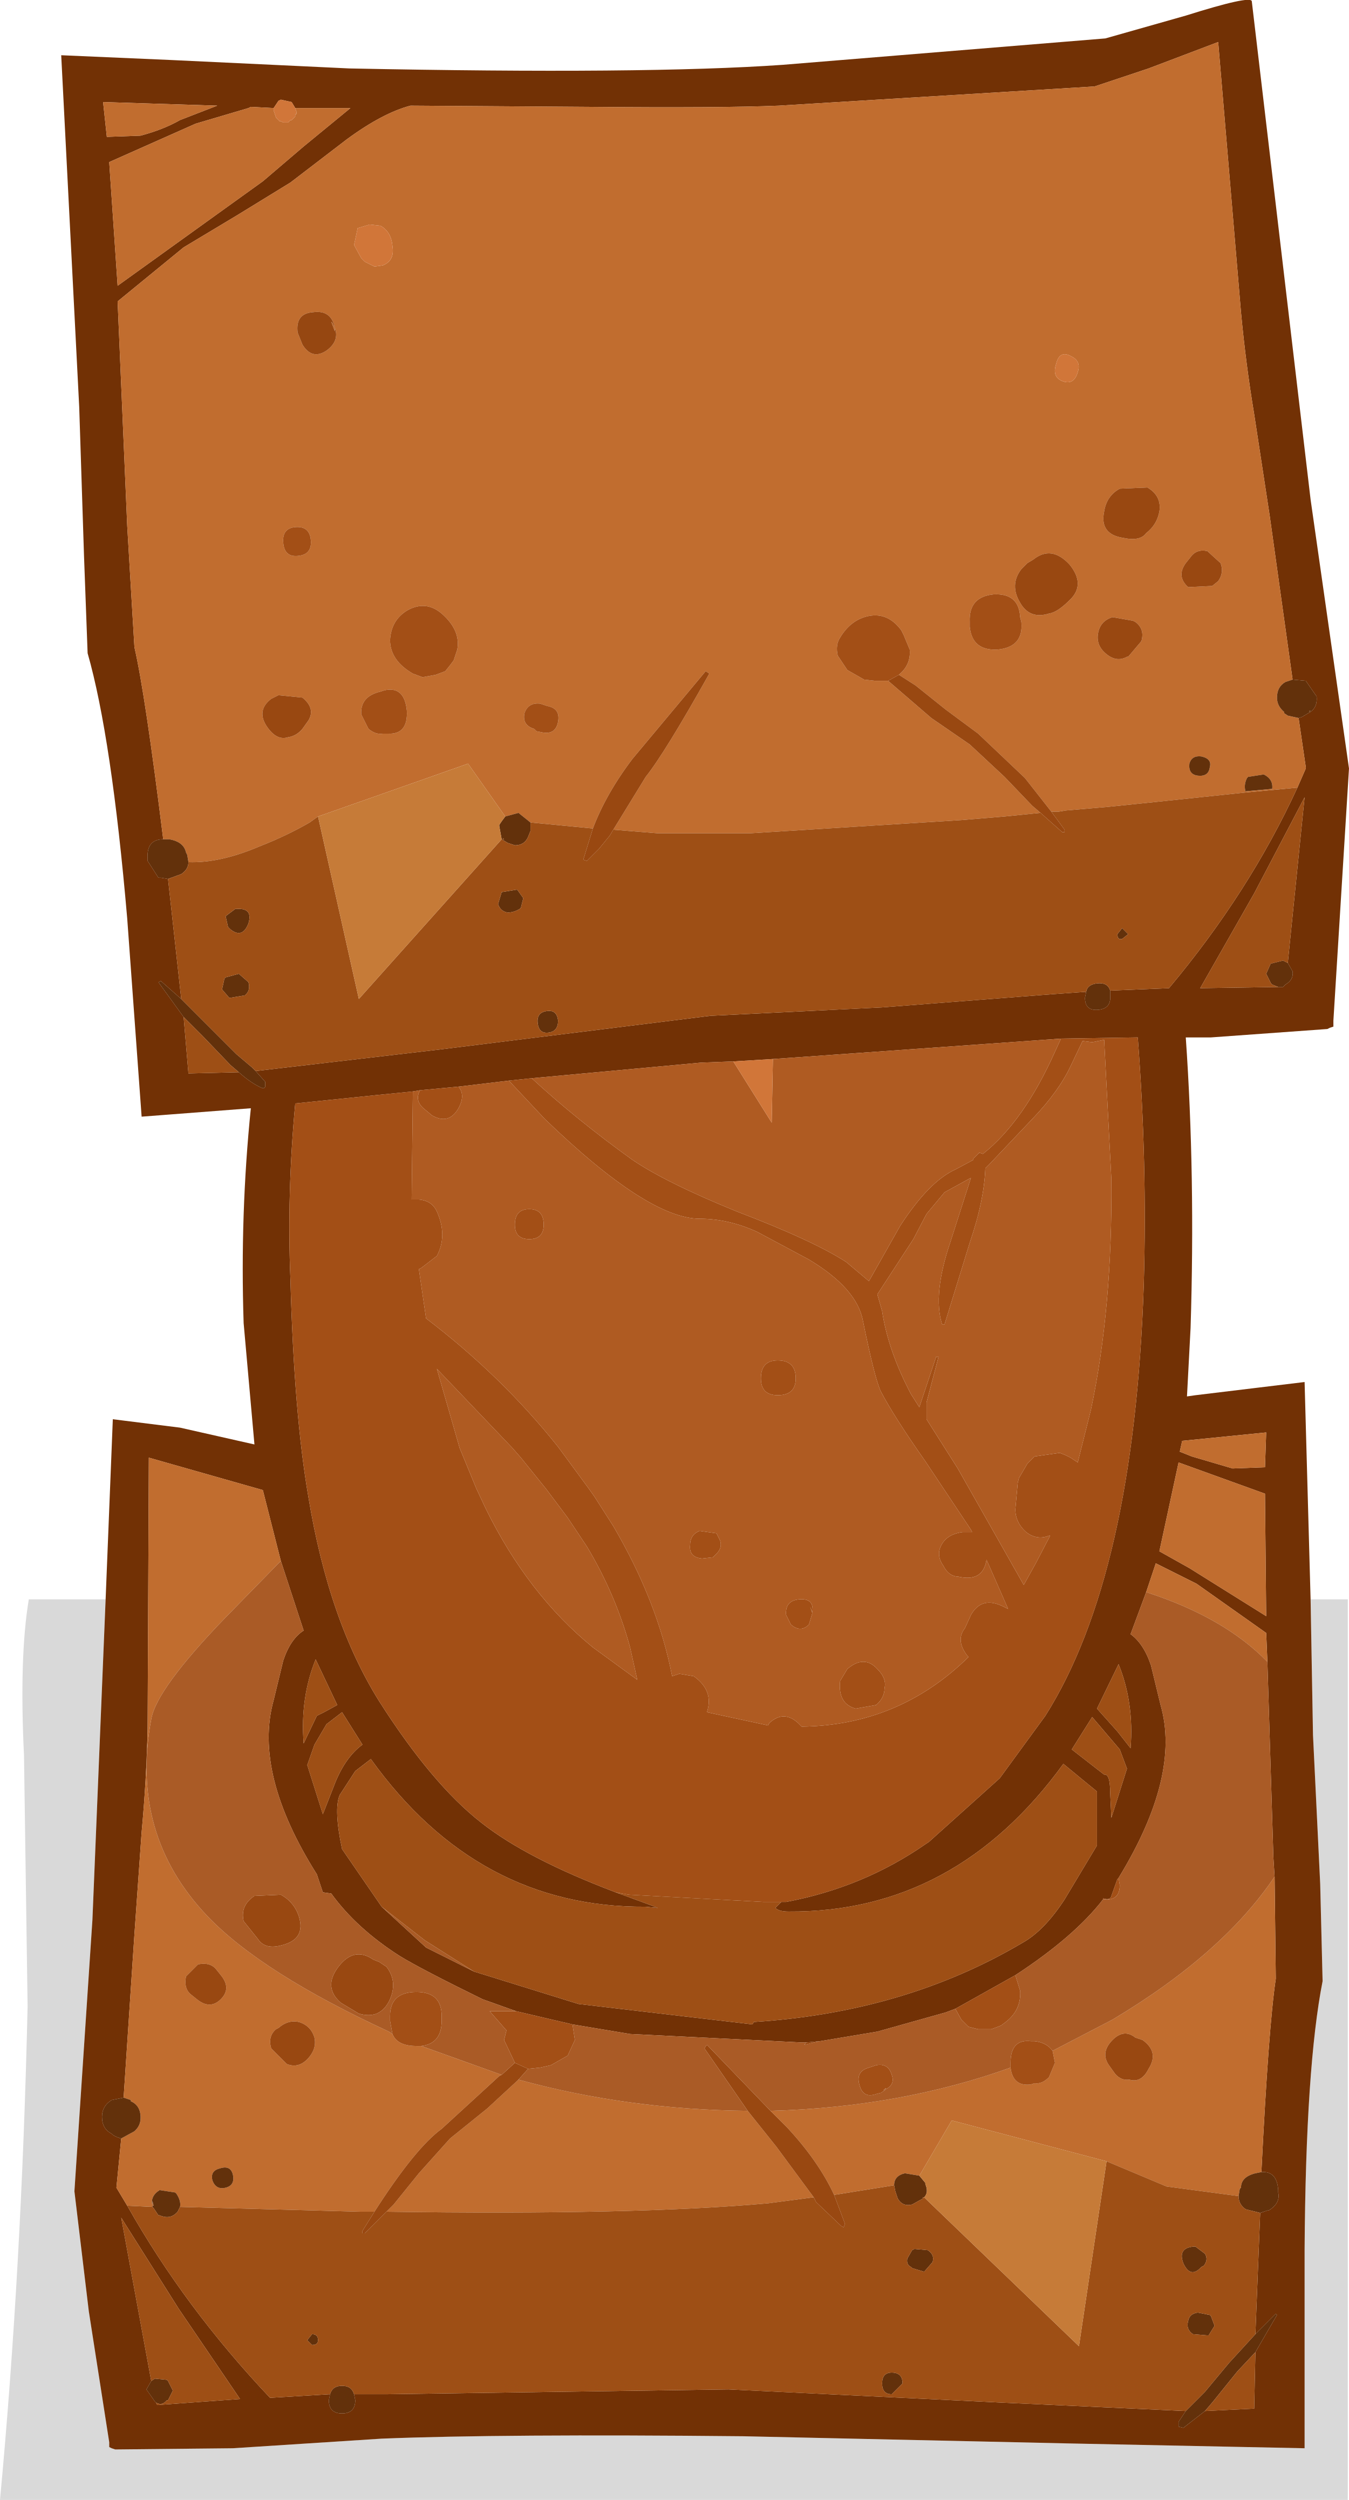 <?xml version="1.0" encoding="UTF-8" standalone="no"?>
<!-- Created with Inkscape (http://www.inkscape.org/) -->

<svg
   xmlns:dc="http://purl.org/dc/elements/1.1/"
   xmlns:cc="http://creativecommons.org/ns#"
   xmlns:rdf="http://www.w3.org/1999/02/22-rdf-syntax-ns#"
   xmlns:svg="http://www.w3.org/2000/svg"
   xmlns="http://www.w3.org/2000/svg"
   version="1.1"
   width="56.2"
   height="104.1"
   viewBox="-28.1 -82.55 56.2 104.1"
   id="svg2">
  <defs
     id="defs55" />
  <g
     id="shape_1"
     style="stroke-linecap:round;stroke-linejoin:round">
    <path
       d="m 26.5,-15.95 m 0,0 -0.25,-9.05 -4.55,0.55 -0.35,0.05 0.15,-2.85 q 0.2,-6.35 -0.2,-12.1 l 1.05,0 4.85,-0.35 0.1,-0.05 0.15,-0.05 0,-0.25 0.65,-10.5 -1.6,-11.2 -2.45,-20.75 Q 24,-82.75 21.3,-81.9 l -3.35,0.95 -13.45,1.1 q -5.7,0.4 -18.05,0.15 l -7.4,-0.35 -4.6,-0.2 0.75,14.65 0.2,6.2 0.15,4.05 q 1,3.5 1.65,11.05 l 0.6,8.25 4.55,-0.35 q -0.45,4.4 -0.3,8.95 l 0.45,5.05 -3.1,-0.7 -2.8,-0.35 -0.3,7.5 -0.55,13.35 -0.75,11.3 0.6,5 0.85,5.45 0,0.2 0.1,0.05 0.15,0.05 4.9,-0.05 6.2,-0.4 q 5,-0.2 15.05,-0.1 l 13.6,0.3 9.8,0.2 0,-8.3 Q 26.3,3.5 27,-0.05 l -0.1,-4.05 -0.3,-6.2 -0.1,-5.65 m -33.4,-21.6 0.95,-0.1 7.05,-0.65 1.35,-0.05 1.65,-0.1 12,-0.85 3.2,-0.05 q 0.4,5.2 0.25,10.3 -0.4,12.1 -4.1,17.95 l -1.9,2.6 -2.95,2.65 -0.15,0.1 q -2.6,1.8 -5.8,2.4 l -0.2,0 -0.25,0.25 q 0.15,0.15 0.55,0.15 6.95,0.05 11.45,-6.15 l 0.85,0.7 0.55,0.45 0,2.25 -1.35,2.25 q -0.85,1.3 -1.75,1.8 -4.9,2.9 -11.2,3.3 L 3.25,1.75 -4,0.9 l -4.35,-1.35 -2,-1 -1.85,-1.7 -1.65,-2.4 q -0.35,-1.65 -0.1,-2.25 l 0.65,-1 0.65,-0.5 q 4.45,6.2 11.45,6.15 l 0.5,0.05 -0.25,-0.1 -1.5,-0.55 q -3.7,-1.4 -5.6,-2.9 -2.05,-1.6 -4.25,-5.05 -2.1,-3.35 -2.95,-8.5 -0.6,-3.45 -0.75,-9.05 -0.15,-3.6 0.2,-7.35 l 3.4,-0.35 1.5,-0.15 0.3,-0.05 1.6,-0.15 2.1,-0.25 M -21.3,-47.6 q -0.75,-6.05 -1.2,-8 l -0.3,-5.05 -0.4,-9.35 2.75,-2.25 2.25,-1.35 2.2,-1.35 2.35,-1.8 q 1.5,-1.1 2.65,-1.4 l 7.4,0.05 q 5.55,0.05 7.95,-0.05 l 13.15,-0.8 2.25,-0.75 2.9,-1.1 0.95,11.25 q 0.2,2.15 0.55,4.25 l 0.65,4.25 0.95,6.8 0.55,0.05 0.45,0.65 q 0.05,0.5 -0.35,0.7 l -0.25,0.15 -0.15,0.05 0.3,2.05 0,0.05 -0.35,0.8 q -2,4.35 -5.35,8.35 l -2.45,0.1 0,0.2 q 0.05,0.55 -0.5,0.6 -0.55,0.05 -0.55,-0.5 l 0.05,-0.25 -1.4,0.1 -7.1,0.55 -7.15,0.35 -11.25,1.4 -7.7,0.9 0.4,0.45 0,0.2 q -0.05,0.1 -0.15,0.05 -0.45,-0.2 -0.95,-0.65 l -2.1,0.05 -0.2,-2.35 -1.05,-1.45 0.1,-0.05 0.85,0.75 -0.55,-5 -0.3,-0.05 -0.1,0 -0.45,-0.7 0,-0.1 q -0.05,-0.8 0.65,-0.8 m 47.8,-5.35 -0.05,0 0,0.05 0.05,-0.05 m -0.95,10.5 0.2,0.35 q 0.05,0.35 -0.3,0.55 l -0.1,0.1 -0.2,0 -3.25,0.05 2.25,-3.95 2.1,-4 -0.7,6.9 m -0.95,21 -1.35,0.05 -1.7,-0.5 -0.5,-0.2 0.1,-0.45 3.5,-0.35 -0.05,1.45 m -4.95,5.2 0.4,-1.2 1.7,0.85 2.9,2.05 0.05,1.2 0.25,8.15 0.05,0.8 0.05,4.25 q -0.3,2 -0.6,8.05 0.65,-0.05 0.7,0.75 l 0,0.1 q 0.1,0.45 -0.4,0.75 l -0.05,0 -0.3,0.1 -0.2,5.05 0.85,-0.85 0.05,0.05 -0.9,1.55 -0.05,2.35 -2.05,0.1 -0.9,0.7 -0.2,-0.05 0,-0.2 0.3,-0.45 -7.65,-0.35 -11.4,-0.55 -14.2,0.2 -1.4,0 0.05,0.25 q 0,0.55 -0.55,0.55 -0.55,0 -0.55,-0.55 l 0.05,-0.25 -2.5,0.15 q -3.55,-3.75 -5.95,-8 l -0.45,-0.75 0.2,-2.05 Q -23.25,6.45 -23.4,6.35 L -23.45,6.3 q -0.4,-0.2 -0.4,-0.7 0,-0.45 0.4,-0.7 l 0.5,-0.1 0.45,-6.8 0.3,-4.25 q 0.2,-2.15 0.25,-4.3 l 0.05,-11.3 4.75,1.35 0.75,2.95 0.95,2.9 q -0.55,0.35 -0.85,1.25 l -0.4,1.65 q -0.85,3.05 1.8,7.25 l 0.25,0.75 0.35,0.05 q 1.05,1.45 2.85,2.6 0.9,0.55 3.45,1.8 l 1.4,0.5 2.35,0.55 2.4,0.4 7.1,0.35 0.25,0 0.55,-0.05 2.4,-0.4 2.85,-0.8 0.4,-0.15 2.5,-1.4 q 2.45,-1.6 3.65,-3.15 l 0,-0.05 q 0.3,0.1 0.35,-0.1 l 0.25,-0.7 0.05,-0.05 q 2.6,-4.25 1.75,-7.2 l -0.4,-1.65 q -0.3,-0.9 -0.85,-1.3 l 0.65,-1.75 m -1.2,5.8 -0.85,-0.95 0.9,-1.85 q 0.65,1.6 0.5,3.5 l -0.55,-0.7 m -1.05,-0.6 1.15,1.35 0.3,0.8 -0.65,2.05 -0.05,-1.05 q 0,-0.8 -0.25,-0.75 l -1.35,-1.05 0.85,-1.35 m 4.05,-6.2 -1.25,-0.7 0.8,-3.7 3.6,1.3 0.05,5.1 -3.2,-2 m -37.25,-60.8 2.3,0 -1.95,1.6 -1.7,1.45 -6.05,4.35 -0.35,-5.15 3.6,-1.6 2.2,-0.65 0.1,-0.05 0.95,0.05 0.2,-0.3 0.1,-0.05 0.45,0.1 0.15,0.25 m -8,-0.25 4.75,0.15 -1.55,0.6 q -0.7,0.4 -1.65,0.65 l -1.4,0.05 -0.15,-1.4 0,-0.05 m 9.3,67.55 0.65,-0.5 0.85,1.35 q -0.75,0.55 -1.2,1.75 l -0.45,1.15 -0.65,-2.05 0.3,-0.85 0.5,-0.85 m -0.1,-0.5 -0.3,0.15 -0.55,1.15 q -0.15,-1.9 0.5,-3.5 l 0.9,1.9 -0.55,0.3 m -7.2,27.85 -1.25,-6.8 2.4,3.8 2.55,3.75 -3.45,0.25 -0.05,-0.1 -0.05,-0.05 -0.35,-0.5 0.2,-0.35"
       id="path5"
       style="fill:#723105;fill-opacity:1;stroke:none" />
    <path
       d="M 26.5,-15.95"
       id="path7"
       style="fill:none;stroke:none" />
    <path
       d="m -24.25,-2.6 m 0,0 0.55,-13.35 -3.2,0 q -0.4,2.4 -0.2,6.5 L -26.95,1 q -0.25,10.95 -1.15,20.55 l 56.15,0 0,-37.5 -1.55,0 0.1,5.65 0.3,6.2 0.1,4.05 Q 26.3,3.5 26.25,11.1 l 0,8.3 -9.8,-0.2 -13.6,-0.3 Q -7.2,18.8 -12.2,19 l -6.2,0.4 -4.9,0.05 -0.15,-0.05 -0.1,-0.05 0,-0.2 -0.85,-5.45 -0.6,-5 0.75,-11.3"
       id="path9"
       style="fill:#000000;fill-opacity:0.149;stroke:none" />
    <path
       d="M -24.25,-2.6"
       id="path11"
       style="fill:none;stroke:none" />
    <path
       d="m -22.5,-55.6 m 0,0 q 0.45,1.95 1.2,8 l 0.25,0 q 0.6,0.1 0.7,0.55 l 0.05,0.1 0.05,0.3 q 1.3,0.05 2.95,-0.65 1.15,-0.45 2.1,-1 l 0.35,-0.25 6.25,-2.2 1.55,2.2 0.55,-0.15 0.5,0.4 2.6,0.25 q 0.55,-1.45 1.65,-2.9 l 3.05,-3.65 0.15,0.1 q -1.85,3.3 -2.65,4.3 l -1.35,2.2 1.85,0.15 2.6,0 1.25,0 8.8,-0.55 1.8,-0.15 1.5,-0.15 -0.35,-0.3 -1.15,-1.2 -1.45,-1.35 -1.6,-1.1 -1.8,-1.55 -0.55,0 -0.45,-0.05 -0.7,-0.4 -0.4,-0.6 Q 6.7,-55.7 6.9,-56 q 0.45,-0.75 1.2,-0.9 0.8,-0.15 1.35,0.6 l 0.1,0.2 0.25,0.6 q 0.05,0.6 -0.4,1 l -0.05,0.05 0.7,0.45 1.25,1 1.35,1 1.95,1.85 1.1,1.4 0.3,0 0.3,-0.05 1.75,-0.15 1.95,-0.2 3.8,-0.4 q -0.1,-0.3 0.05,-0.6 l 0.05,-0.05 0.65,-0.1 q 0.4,0.2 0.35,0.6 l -1.1,0.1 0,0.05 2.15,-0.2 0.35,-0.8 0,-0.05 -0.3,-2.05 -0.45,-0.1 -0.15,-0.1 0,-0.05 q -0.3,-0.25 -0.3,-0.6 0,-0.45 0.35,-0.65 l 0.3,-0.1 -0.95,-6.8 -0.65,-4.25 q -0.35,-2.1 -0.55,-4.25 l -0.95,-11.25 -2.9,1.1 -2.25,0.75 -13.15,0.8 q -2.4,0.1 -7.95,0.05 l -7.4,-0.05 q -1.15,0.3 -2.65,1.4 l -2.35,1.8 -2.2,1.35 -2.25,1.35 -2.75,2.25 0.4,9.35 0.3,5.05 m 39.3,-11.45 q -0.15,0.5 -0.55,0.4 -0.55,-0.15 -0.35,-0.75 0.15,-0.6 0.65,-0.3 0.4,0.2 0.25,0.65 m 6.45,45.65 1.35,-0.05 0.05,-1.45 -3.5,0.35 -0.1,0.45 0.5,0.2 1.7,0.5 m -3.2,3.95 -0.4,1.2 q 3.25,1.05 5.05,2.9 l -0.05,-1.2 -2.9,-2.05 -1.7,-0.85 m 5,17.3 L 25,-4.4 q -2.15,3.2 -6.75,5.95 l -2.5,1.3 0.1,0.5 -0.25,0.6 Q 15.3,4.25 15,4.2 L 14.85,4.25 Q 14.1,4.35 14,3.55 9.4,5.2 4,5.35 l 0.7,0.7 q 1.3,1.4 1.95,2.8 l 2.5,-0.4 q 0,-0.4 0.45,-0.5 l 0.6,0.1 1.35,-2.3 6.45,1.7 2.5,1.05 3,0.4 0.05,-0.3 0.05,-0.05 q 0,-0.45 0.6,-0.6 L 24.45,7.9 q 0.3,-6.05 0.6,-8.05 m -48.3,8.7 0.45,0.75 1.05,0.05 0,-0.05 q -0.1,-0.4 0.3,-0.65 l 0.65,0.1 0.05,0.05 q 0.2,0.3 0.15,0.55 l 7.5,0.2 0.6,0 Q -10.8,6.9 -9.7,6.1 l 2.4,-2.2 0.1,-0.05 -3.35,-1.2 -0.2,0 q -0.8,0 -1,-0.5 l -0.15,-0.1 q -5.3,-2.45 -7.55,-4.8 -3.25,-3.4 -2.35,-8.2 0.2,-1.25 3.1,-4.25 l 2.3,-2.35 -0.75,-2.95 -4.75,-1.35 -0.05,11.3 q -0.05,2.15 -0.25,4.3 l -0.3,4.25 -0.45,6.8 0.3,0.1 0,0.05 q 0.35,0.15 0.4,0.55 0.05,0.4 -0.2,0.65 l -0.05,0.05 -0.55,0.3 -0.2,2.05 m 27.5,-1.7 -1.2,-1.5 q -5,-0.05 -9.55,-1.3 l -1.3,1.2 -1.55,1.25 -1.3,1.45 -1.05,1.3 -0.3,0.3 Q -1.65,9.7 3.9,9.2 L 5.8,8.95 4.25,6.85 M 18.35,3.8 18.1,3.45 q -0.35,-0.5 0.1,-1 0.5,-0.55 1,-0.15 l 0.3,0.1 q 0.7,0.5 0.25,1.2 -0.3,0.6 -0.8,0.45 Q 18.6,4.1 18.35,3.8 m 1.85,-21.75 1.25,0.7 3.2,2 -0.05,-5.1 -3.6,-1.3 -0.8,3.7 m -33.7,-60.1 -2.3,0 0.05,0.15 0,0.1 -0.05,0 0,0.1 -0.15,0.15 -0.05,0 -0.1,0.1 -0.1,0 -0.1,0 -0.1,-0.05 -0.05,0 -0.15,-0.15 -0.1,-0.3 0,-0.1 -0.95,-0.05 -0.1,0.05 -2.2,0.65 -3.6,1.6 0.35,5.15 6.05,-4.35 1.7,-1.45 1.95,-1.6 m 0.45,6.25 -0.3,-0.55 0.15,-0.7 0.5,-0.15 0.45,0.05 q 0.45,0.25 0.5,0.85 0.1,0.6 -0.4,0.8 l -0.35,0.05 -0.4,-0.2 -0.15,-0.15 m -6,-6.35 -4.75,-0.15 0,0.05 0.15,1.4 1.4,-0.05 q 0.95,-0.25 1.65,-0.65 l 1.55,-0.6 m 4.8,9.05 -0.05,-0.05 0.15,0.4 0,-0.15 -0.1,-0.2 m -0.8,-0.45 q 0.75,-0.1 0.9,0.65 0.2,0.55 -0.35,0.95 -0.6,0.4 -1,-0.25 l -0.2,-0.5 q -0.1,-0.8 0.65,-0.85 m -5.3,69.3 0.5,-0.5 q 0.5,-0.1 0.75,0.2 l 0.2,0.25 q 0.45,0.55 0,1 -0.45,0.45 -1,0 l -0.25,-0.2 q -0.3,-0.25 -0.2,-0.75 m 4.2,3.65 -0.05,-0.05 -0.6,-0.6 q -0.15,-0.5 0.2,-0.8 l 0.1,-0.05 q 0.4,-0.35 0.85,-0.25 0.5,0.15 0.65,0.65 0.1,0.45 -0.25,0.85 -0.4,0.45 -0.9,0.25 m -2.8,4.35 Q -18.5,7.6 -18.4,8 q 0.1,0.45 -0.3,0.55 -0.4,0.1 -0.55,-0.3 -0.1,-0.4 0.3,-0.5 m -2.8,1.35 0,0.2 0.05,0 -0.05,-0.2 m 36.7,-68.35 q 0.75,-0.6 1.5,0.2 0.7,0.85 0,1.5 -0.5,0.5 -0.85,0.55 -0.8,0.25 -1.2,-0.45 -0.45,-0.75 0.05,-1.4 l 0.25,-0.25 0.25,-0.15 m 4.75,-3 q 0.6,0.35 0.5,1 -0.1,0.55 -0.55,0.9 -0.25,0.35 -0.95,0.2 -1,-0.15 -0.8,-1.1 0.1,-0.65 0.65,-0.95 l 1.15,-0.05 m -0.6,5.55 0.1,0.05 q 0.4,0.3 0.25,0.8 l -0.55,0.65 -0.05,0 q -0.45,0.25 -0.9,-0.15 -0.4,-0.35 -0.3,-0.85 0.1,-0.5 0.6,-0.65 l 0.85,0.15 m -6.8,0.05 q -0.05,-1.05 1,-1.15 1.05,-0.05 1.1,0.95 l 0.05,0.2 q 0.1,1.05 -1,1.15 -1.05,0.05 -1.15,-0.95 l 0,-0.2 m 9.9,-2.95 0.55,0.5 q 0.15,0.4 -0.1,0.75 l -0.25,0.2 -1,0.05 q -0.5,-0.45 -0.1,-1 l 0.2,-0.25 q 0.25,-0.35 0.7,-0.25 m 0.1,9 q -0.05,0.4 -0.5,0.35 -0.4,-0.05 -0.35,-0.5 0.1,-0.35 0.5,-0.3 0.45,0.1 0.35,0.45 m -38.1,-10 q 0.6,-0.05 0.65,0.55 0.05,0.6 -0.55,0.65 -0.55,0.05 -0.6,-0.55 -0.05,-0.6 0.5,-0.65 m 3.55,6.85 0.15,-0.05 q 0.85,-0.2 0.95,0.85 0.05,1 -0.8,0.95 l -0.2,0 q -0.3,0.05 -0.6,-0.2 l -0.3,-0.6 q -0.05,-0.75 0.8,-0.95 m 1.35,-0.75 q -0.95,-0.55 -0.95,-1.4 0.05,-0.85 0.75,-1.25 0.75,-0.4 1.4,0.15 0.8,0.7 0.65,1.5 l -0.15,0.45 -0.15,0.2 -0.2,0.25 -0.4,0.15 -0.55,0.1 -0.4,-0.15 m -5.6,0.9 1,0.1 q 0.55,0.45 0.25,0.95 l -0.25,0.35 q -0.25,0.3 -0.6,0.35 -0.45,0.15 -0.85,-0.4 -0.5,-0.7 0.15,-1.2 l 0.3,-0.15 m 10.25,0.75 q 0.15,-0.45 0.65,-0.4 l 0.3,0.1 q 0.55,0.1 0.45,0.65 -0.1,0.55 -0.65,0.45 l -0.25,-0.05 -0.1,-0.1 q -0.5,-0.15 -0.4,-0.65"
       id="path13"
       style="fill:#c16d2f;fill-opacity:1;stroke:none" />
    <path
       d="M -22.5,-55.6"
       id="path15"
       style="fill:none;stroke:none" />
    <path
       d="m 26.3,-54.2 m 0,0 -0.55,-0.05 -0.3,0.1 q -0.35,0.2 -0.35,0.65 0,0.35 0.3,0.6 l 0,0.05 0.15,0.1 0.45,0.1 0.15,-0.05 0.25,-0.15 q 0.4,-0.2 0.35,-0.7 L 26.3,-54.2 m -8.15,13.1 0,-0.2 q -0.1,-0.35 -0.55,-0.3 -0.4,0.05 -0.45,0.35 L 17.1,-41 q 0,0.55 0.55,0.5 0.55,-0.05 0.5,-0.6 m -35.2,3.6 -0.4,-0.45 -0.15,-0.15 -0.65,-0.55 -1.1,-1.1 -1.2,-1.2 -0.85,-0.75 -0.1,0.05 1.05,1.45 0.8,0.8 1.15,1.2 0.35,0.3 q 0.5,0.45 0.95,0.65 0.1,0.05 0.15,-0.05 l 0,-0.2 m -4.35,-8.5 0.3,0.05 0.55,-0.2 q 0.3,-0.2 0.3,-0.5 l -0.05,-0.3 -0.05,-0.1 q -0.1,-0.45 -0.7,-0.55 l -0.25,0 q -0.7,0 -0.65,0.8 l 0,0.1 0.45,0.7 0.1,0 m 14.9,-2.7 -0.55,0.15 -0.15,0.2 -0.1,0.15 0,0.05 0.1,0.55 0.25,0.15 0.3,0.1 q 0.4,0 0.55,-0.35 l 0.1,-0.25 0,-0.35 -0.5,-0.4 m 30.35,-1.45 q -0.15,0.3 -0.05,0.6 l 0,-0.05 1.1,-0.1 q 0.05,-0.4 -0.35,-0.6 l -0.65,0.1 -0.05,0.05 m 2.6,-2.8 0.05,0 -0.05,0.05 0,-0.05 m -4.65,2.7 q 0.45,0.05 0.5,-0.35 0.1,-0.35 -0.35,-0.45 -0.4,-0.05 -0.5,0.3 -0.05,0.45 0.35,0.5 m 3.95,8.15 -0.2,-0.35 -0.2,-0.1 -0.6,0.15 0.1,-0.05 -0.2,0.45 0.2,0.4 0.05,0.05 0.25,0.1 0.2,0 0.1,-0.1 q 0.35,-0.2 0.3,-0.55 m -7.1,-1.35 0.25,-0.2 -0.25,-0.25 -0.2,0.25 q 0,0.25 0.2,0.2 m 6.5,52.1 Q 25.1,7.85 24.45,7.9 L 24.2,7.95 Q 23.6,8.1 23.6,8.55 L 23.55,8.6 23.5,8.9 q 0,0.35 0.3,0.55 l 0.6,0.15 0.3,-0.1 0.05,0 q 0.5,-0.3 0.4,-0.75 l 0,-0.1 m -0.1,5.15 -0.85,0.85 -1.1,1.2 -1,1.2 -0.8,0.8 -0.3,0.45 0,0.2 0.2,0.05 0.9,-0.7 0.3,-0.35 1.05,-1.3 0.75,-0.8 0.9,-1.55 -0.05,-0.05 m -38.35,3.6 -0.05,-0.25 q -0.1,-0.35 -0.5,-0.35 -0.4,0 -0.5,0.35 l -0.05,0.25 q 0,0.55 0.55,0.55 0.55,0 0.55,-0.55 M -23.4,6.35 q 0.15,0.1 0.35,0.15 l 0.55,-0.3 0.05,-0.05 q 0.25,-0.25 0.2,-0.65 -0.05,-0.4 -0.4,-0.55 l 0,-0.05 -0.3,-0.1 -0.5,0.1 q -0.4,0.25 -0.4,0.7 0,0.5 0.4,0.7 l 0.05,0.05 m 33.75,2.6 0.05,0 q 0.2,-0.2 0.05,-0.55 l 0,-0.05 L 10.2,8.05 9.6,7.95 Q 9.15,8.05 9.15,8.45 L 9.2,8.7 9.3,9 Q 9.5,9.35 9.9,9.25 L 10.35,9 l 0,-0.05 m -16.9,-54.45 -0.05,0 -0.6,0.1 -0.15,0.5 q 0.1,0.3 0.4,0.35 0.25,0 0.5,-0.15 l 0.05,-0.05 0.1,-0.4 -0.25,-0.35 m 1.7,5.45 q -0.05,-0.45 -0.45,-0.4 -0.45,0.05 -0.4,0.5 0.05,0.45 0.45,0.4 0.4,-0.05 0.4,-0.5 m -13.85,-4.35 0.1,0.45 0.1,0.1 q 0.5,0.4 0.75,-0.25 0.2,-0.65 -0.5,-0.6 l -0.05,0 -0.4,0.3 m 0,2.55 -0.05,0.05 -0.1,0.45 0.3,0.35 0.05,0 0.6,-0.1 q 0.25,-0.2 0.15,-0.55 l -0.4,-0.35 -0.55,0.15 m -2.95,59.3 0.05,0.05 q 0.25,0.15 0.45,-0.1 l 0.05,0 0.2,-0.4 -0.2,-0.4 -0.05,-0.05 -0.5,-0.05 -0.15,0.1 -0.2,0.35 0.35,0.5 M 21.2,11.7 q 0.3,0.65 0.75,0.15 l 0.1,-0.05 q 0.2,-0.25 0.05,-0.5 L 21.7,11 21.65,11 q -0.7,0.05 -0.45,0.7 m 1.1,2.15 -0.5,-0.1 q -0.35,0.05 -0.4,0.35 -0.1,0.35 0.2,0.55 l 0.6,0.05 0.05,0 0.25,-0.4 -0.15,-0.4 -0.05,-0.05 m -11.55,-2.2 q 0.1,-0.3 -0.2,-0.5 L 10,11.1 9.9,11.15 9.7,11.5 q -0.05,0.25 0.15,0.35 l 0.05,0.05 0.5,0.15 0.35,-0.4 m -1.7,4.6 q -0.4,0 -0.4,0.45 0,0.45 0.4,0.45 L 9.5,16.7 q 0,-0.45 -0.45,-0.45 M -7.1,-47.6 l -0.05,0 0,-0.05 0.05,0.05 M -18.4,8 q -0.1,-0.4 -0.55,-0.25 -0.4,0.1 -0.3,0.5 0.15,0.4 0.55,0.3 0.4,-0.1 0.3,-0.55 m 3.55,6.9 q 0,-0.25 -0.25,-0.25 l -0.2,0.25 0.2,0.2 q 0.25,0 0.25,-0.2 M -20.6,9.35 Q -20.55,9.1 -20.75,8.8 l -0.05,-0.05 -0.65,-0.1 q -0.4,0.25 -0.3,0.65 l 0,-0.2 0.05,0.2 -0.05,0 0,0.05 0.05,0.05 0.2,0.3 0.05,0 Q -21,9.9 -20.7,9.55 l 0.1,-0.2"
       id="path17"
       style="fill:#63310b;fill-opacity:1;stroke:none" />
    <path
       d="M 26.3,-54.2"
       id="path19"
       style="fill:none;stroke:none" />
    <path
       d="m 20.6,-41.4 m 0,0 q 3.35,-4 5.35,-8.35 l -2.15,0.2 -3.8,0.4 -1.95,0.2 -1.75,0.15 -0.3,0.05 -0.3,0 0.55,0.75 0,0.1 -0.1,0 -0.9,-0.8 -1.5,0.15 -1.8,0.15 -8.8,0.55 -1.25,0 -2.6,0 -1.85,-0.15 -0.15,0.25 -0.45,0.55 -0.5,0.5 -0.15,-0.05 0.4,-1.3 -2.6,-0.25 0,0.35 -0.1,0.25 q -0.15,0.35 -0.55,0.35 l -0.3,-0.1 -0.25,-0.15 -5.95,6.65 -1.7,-7.6 -0.35,0.25 q -0.95,0.55 -2.1,1 -1.65,0.7 -2.95,0.65 0,0.3 -0.3,0.5 l -0.55,0.2 0.55,5 1.2,1.2 1.1,1.1 0.65,0.55 0.15,0.15 7.7,-0.9 11.25,-1.4 7.15,-0.35 7.1,-0.55 1.4,-0.1 q 0.05,-0.3 0.45,-0.35 0.45,-0.05 0.55,0.3 l 2.45,-0.1 m -40.85,3.55 2.1,-0.05 -0.35,-0.3 -1.15,-1.2 -0.8,-0.8 0.2,2.35 m 42.15,-3.55 3.25,-0.05 -0.25,-0.1 -0.05,-0.05 -0.2,-0.4 0.2,-0.45 -0.1,0.05 0.6,-0.15 0.2,0.1 0.7,-6.9 -2.1,4 -2.25,3.95 m -23.8,37.75 -0.55,-0.1 1.5,0.55 0.25,0.1 -0.5,-0.05 q -7,0.05 -11.45,-6.15 l -0.65,0.5 -0.65,1 q -0.25,0.6 0.1,2.25 l 1.65,2.4 1.8,1.4 2.05,1.3 L -4,0.9 3.25,1.75 3.3,1.65 q 6.3,-0.4 11.2,-3.3 0.9,-0.5 1.75,-1.8 l 1.35,-2.25 0,-2.25 -0.55,-0.45 -0.85,-0.7 q -4.5,6.2 -11.45,6.15 -0.4,0 -0.55,-0.15 l 0.25,-0.25 -0.75,0 -5.6,-0.3 M 24.2,14.65 24.4,9.6 23.8,9.45 Q 23.5,9.25 23.5,8.9 l -3,-0.4 -2.5,-1.05 -1.15,7.7 -6.45,-6.2 -0.05,0 0,0.05 L 9.9,9.25 Q 9.5,9.35 9.3,9 L 9.2,8.7 9.15,8.45 6.65,8.85 7.1,10.05 7.05,10.2 6.95,10.15 5.9,9.15 5.8,8.95 3.9,9.2 Q -1.65,9.7 -12,9.55 l -0.9,0.9 -0.1,0 0,-0.1 0.5,-0.8 -0.6,0 -7.5,-0.2 -0.1,0.2 Q -21,9.9 -21.45,9.7 l -0.05,0 -0.2,-0.3 -0.05,-0.05 -1.05,-0.05 q 2.4,4.25 5.95,8 l 2.5,-0.15 q 0.1,-0.35 0.5,-0.35 0.4,0 0.5,0.35 l 1.4,0 14.2,-0.2 11.4,0.55 7.65,0.35 0.8,-0.8 1,-1.2 1.1,-1.2 m -0.05,3.1 0.05,-2.35 -0.75,0.8 -1.05,1.3 -0.3,0.35 2.05,-0.1 m -6.55,-29.15 0.85,0.95 0.55,0.7 q 0.15,-1.9 -0.5,-3.5 l -0.9,1.85 m 0.95,1.7 -1.15,-1.35 -0.85,1.35 1.35,1.05 q 0.25,-0.05 0.25,0.75 l 0.05,1.05 0.65,-2.05 -0.3,-0.8 m 3.4,21.55 Q 21.5,12.35 21.2,11.7 20.95,11.05 21.65,11 l 0.05,0 0.4,0.3 q 0.15,0.25 -0.05,0.5 l -0.1,0.05 m -0.15,1.9 0.5,0.1 0.05,0.05 0.15,0.4 -0.25,0.4 -0.05,0 -0.6,-0.05 q -0.3,-0.2 -0.2,-0.55 0.05,-0.3 0.4,-0.35 m -11.25,-2.6 q 0.3,0.2 0.2,0.5 L 10.4,12.05 9.9,11.9 9.85,11.85 Q 9.65,11.75 9.7,11.5 l 0.2,-0.35 0.1,-0.05 0.55,0.05 m -1.9,5.55 q 0,-0.45 0.4,-0.45 0.45,0 0.45,0.45 l -0.45,0.45 q -0.4,0 -0.4,-0.45 m -15.8,-64.3 0.05,0 -0.05,-0.05 0,0.05 m -6.7,36.35 -0.65,0.5 -0.5,0.85 -0.3,0.85 0.65,2.05 0.45,-1.15 q 0.45,-1.2 1.2,-1.75 l -0.85,-1.35 m -1.05,0.15 0.3,-0.15 0.55,-0.3 -0.9,-1.9 q -0.65,1.6 -0.5,3.5 l 0.55,-1.15 m -0.2,25.75 q 0.25,0 0.25,0.25 0,0.2 -0.25,0.2 l -0.2,-0.2 0.2,-0.25 m -7.95,-4.85 1.25,6.8 0.15,-0.1 0.5,0.05 0.05,0.05 0.2,0.4 -0.2,0.4 -0.05,0 q -0.2,0.25 -0.45,0.1 l 0.05,0.1 3.45,-0.25 -2.55,-3.75 -2.4,-3.8 m 41.95,-53.45 -0.25,0.2 q -0.2,0.05 -0.2,-0.2 l 0.2,-0.25 0.25,0.25 m -25.5,-1.85 0.05,0 0.25,0.35 -0.1,0.4 -0.05,0.05 q -0.25,0.15 -0.5,0.15 -0.3,-0.05 -0.4,-0.35 l 0.15,-0.5 0.6,-0.1 m 1.3,5.05 q 0.4,-0.05 0.45,0.4 0,0.45 -0.4,0.5 -0.4,0.05 -0.45,-0.4 -0.05,-0.45 0.4,-0.5 m -13.3,-3.5 -0.1,-0.45 0.4,-0.3 0.05,0 q 0.7,-0.05 0.5,0.6 -0.25,0.65 -0.75,0.25 l -0.1,-0.1 m -0.15,2.15 0.05,-0.05 0.55,-0.15 0.4,0.35 q 0.1,0.35 -0.15,0.55 l -0.6,0.1 -0.05,0 -0.3,-0.35 0.1,-0.45"
       id="path21"
       style="fill:#9e4f15;fill-opacity:1;stroke:none" />
    <path
       d="M 20.6,-41.4"
       id="path23"
       style="fill:none;stroke:none" />
    <path
       d="m -8.6,-50.75 m 0,0 -6.25,2.2 1.7,7.6 5.95,-6.65 -0.1,-0.55 0,-0.05 0.1,-0.15 0.15,-0.2 -1.55,-2.2 m 20.15,56.5 -1.35,2.3 0.25,0.3 0,0.05 Q 10.6,8.75 10.4,8.95 l 6.45,6.2 1.15,-7.7 -6.45,-1.7"
       id="path25"
       style="fill:#c67b38;fill-opacity:1;stroke:none" />
    <path
       d="M -8.6,-50.75"
       id="path27"
       style="fill:none;stroke:none" />
    <path
       d="m -1.75,-50.95 m 0,0 q -1.1,1.45 -1.65,2.9 l -0.4,1.3 0.15,0.05 0.5,-0.5 0.45,-0.55 0.15,-0.25 1.35,-2.2 q 0.8,-1 2.65,-4.3 l -0.15,-0.1 -3.05,3.65 m 16.65,1.95 0.35,0.3 0.9,0.8 0.1,0 0,-0.1 -0.55,-0.75 -1.1,-1.4 -1.95,-1.85 -1.35,-1 -1.25,-1 -0.7,-0.45 -0.45,0.25 1.8,1.55 1.6,1.1 1.45,1.35 1.15,1.2 m 1.55,-10.05 q -0.75,-0.8 -1.5,-0.2 l -0.25,0.15 -0.25,0.25 q -0.5,0.65 -0.05,1.4 0.4,0.7 1.2,0.45 0.35,-0.05 0.85,-0.55 0.7,-0.65 0,-1.5 m 3.75,-2.2 q 0.1,-0.65 -0.5,-1 l -1.15,0.05 q -0.55,0.3 -0.65,0.95 -0.2,0.95 0.8,1.1 0.7,0.15 0.95,-0.2 0.45,-0.35 0.55,-0.9 m -1,4.6 -0.1,-0.05 -0.85,-0.15 q -0.5,0.15 -0.6,0.65 -0.1,0.5 0.3,0.85 0.45,0.4 0.9,0.15 l 0.05,0 0.55,-0.65 q 0.15,-0.5 -0.25,-0.8 m 3.55,-2.45 -0.55,-0.5 q -0.45,-0.1 -0.7,0.25 l -0.2,0.25 q -0.4,0.55 0.1,1 l 1,-0.05 0.25,-0.2 q 0.25,-0.35 0.1,-0.75 m -38.25,5.6 -1,-0.1 -0.3,0.15 q -0.65,0.5 -0.15,1.2 0.4,0.55 0.85,0.4 0.35,-0.05 0.6,-0.35 l 0.25,-0.35 q 0.3,-0.5 -0.25,-0.95 M -6.65,3.35 -7.2,3.85 -7.3,3.9 -9.7,6.1 q -1.1,0.8 -2.8,3.45 l -0.5,0.8 0,0.1 0.1,0 0.9,-0.9 0.3,-0.3 1.05,-1.3 L -9.35,6.5 -7.8,5.25 -6.5,4.05 -6.1,3.6 -6.65,3.35 M 4,5.35 1.4,2.65 Q 1.35,2.55 1.25,2.75 l 1.8,2.6 1.2,1.5 1.55,2.1 0.1,0.2 1.05,1 0.1,0.05 L 7.1,10.05 6.65,8.85 Q 6,7.45 4.7,6.05 L 4,5.35 m 14.1,-1.9 0.25,0.35 q 0.25,0.3 0.6,0.25 0.5,0.15 0.8,-0.45 Q 20.2,2.9 19.5,2.4 L 19.2,2.3 q -0.5,-0.4 -1,0.15 -0.45,0.5 -0.1,1 m -34.5,-7.1 -1.1,0.05 q -0.6,0.4 -0.45,1.05 l 0.6,0.75 q 0.3,0.45 1,0.25 1,-0.25 0.7,-1.2 -0.2,-0.6 -0.75,-0.9 m -3.45,2.9 -0.5,0.5 q -0.1,0.5 0.2,0.75 l 0.25,0.2 q 0.55,0.45 1,0 0.45,-0.45 0,-1 l -0.2,-0.25 q -0.25,-0.3 -0.75,-0.2 m 3.65,4.1 0.05,0.05 q 0.5,0.2 0.9,-0.25 Q -14.9,2.75 -15,2.3 -15.15,1.8 -15.65,1.65 -16.1,1.55 -16.5,1.9 l -0.1,0.05 q -0.35,0.3 -0.2,0.8 l 0.6,0.6 m 3.65,-4.3 q -0.8,-0.55 -1.45,0.3 -0.65,0.85 0.1,1.5 l 0.75,0.45 Q -12.3,1.55 -11.9,0.8 -11.5,0 -12,-0.65 l -0.3,-0.2 -0.25,-0.1"
       id="path29"
       style="fill:#994811;fill-opacity:1;stroke:none" />
    <path
       d="M -1.75,-50.95"
       id="path31"
       style="fill:none;stroke:none" />
    <path
       d="m 8.35,-54.2 m 0,0 0.55,0 0.45,-0.25 0.05,-0.05 q 0.45,-0.4 0.4,-1 l -0.25,-0.6 -0.1,-0.2 q -0.55,-0.75 -1.35,-0.6 -0.75,0.15 -1.2,0.9 -0.2,0.3 -0.1,0.75 l 0.4,0.6 0.7,0.4 0.45,0.05 m 4.95,-3.6 q -1.05,0.1 -1,1.15 l 0,0.2 q 0.1,1 1.15,0.95 1.1,-0.1 1,-1.15 l -0.05,-0.2 q -0.05,-1 -1.1,-0.95 M -4.25,1.75 -6.6,1.2 -7.7,1.2 -7,2 l -0.1,0.4 0.45,0.95 0.55,0.25 0.5,-0.05 0.45,-0.1 0.7,-0.4 0.3,-0.65 -0.1,-0.65 M 14.2,-0.3 11.7,1.1 11.95,1.55 12,1.6 l 0.25,0.25 0.4,0.1 0.55,0 0.4,-0.15 0.2,-0.15 q 0.65,-0.5 0.6,-1.3 L 14.2,-0.3 m 3.65,-3.2 0,0.05 0.15,0 q 0.55,0 0.55,-0.6 l -0.05,-0.3 -0.05,0.05 -0.25,0.7 q -0.05,0.2 -0.35,0.1 M 14,3.35 l 0,0.2 q 0.1,0.8 0.85,0.7 L 15,4.2 q 0.3,0.05 0.6,-0.25 l 0.25,-0.6 -0.1,-0.5 Q 15.5,2.5 15,2.45 l -0.15,0 Q 14,2.35 14,3.35 m -29.15,-63.4 q -0.05,-0.6 -0.65,-0.55 -0.55,0.05 -0.5,0.65 0.05,0.6 0.6,0.55 0.6,-0.05 0.55,-0.65 m 3.05,6.25 -0.15,0.05 q -0.85,0.2 -0.8,0.95 l 0.3,0.6 q 0.3,0.25 0.6,0.2 l 0.2,0 q 0.85,0.05 0.8,-0.95 -0.1,-1.05 -0.95,-0.85 m 0.25,-2.1 q 0,0.85 0.95,1.4 l 0.4,0.15 0.55,-0.1 0.4,-0.15 0.2,-0.25 0.15,-0.2 0.15,-0.45 q 0.15,-0.8 -0.65,-1.5 -0.65,-0.55 -1.4,-0.15 -0.7,0.4 -0.75,1.25 m 6.25,2.65 q -0.5,-0.05 -0.65,0.4 -0.1,0.5 0.4,0.65 l 0.1,0.1 0.25,0.05 q 0.55,0.1 0.65,-0.45 0.1,-0.55 -0.45,-0.65 l -0.3,-0.1 m -6.25,54.85 0.1,0.55 q 0.2,0.5 1,0.5 l 0.2,0 Q -9.7,2.55 -9.7,1.6 l 0,-0.2 q 0,-1 -1.05,-1 -1.1,0 -1.1,1 l 0,0.2 M 13.1,-34.05 14.95,-36 q 1.05,-1.1 1.55,-2.15 l 0.5,-1.05 0.4,0.05 0.5,-0.1 0.3,5.8 q 0.05,5.35 -0.85,9.6 l -0.45,1.8 -0.1,0.4 -0.3,-0.2 -0.2,-0.1 -0.25,-0.1 -1.05,0.15 -0.05,0.05 -0.2,0.2 -0.05,0.05 -0.35,0.6 -0.05,0.2 -0.1,1.1 q 0,0.55 0.45,0.95 0.45,0.35 0.95,0.15 l 0.05,0 -0.6,1.15 -0.5,0.9 -2.75,-4.85 -1.3,-2.05 0,-0.7 0.5,-1.9 -0.1,0 -0.7,2.1 -0.35,-0.55 q -0.95,-1.8 -1.2,-3.45 l -0.2,-0.7 1.5,-2.3 0.55,-1.05 0.75,-0.9 1,-0.55 0.1,-0.05 -0.85,2.65 q -0.75,2.2 -0.35,3.45 l 0.1,0 1.05,-3.4 q 0.6,-1.75 0.65,-3.1 l 0.15,-0.15 m 3,-5.25 -0.25,0.55 q -1.3,2.9 -3,4.25 l -0.15,-0.05 -0.25,0.25 0,0.05 -0.75,0.4 q -1.1,0.5 -2.3,2.35 L 8.1,-29.2 7.15,-30 q -1.4,-0.9 -4.55,-2.1 -2.95,-1.2 -4.35,-2.15 -2.3,-1.65 -4.2,-3.4 l -0.95,0.1 1.5,1.6 q 4.3,4.15 6.45,4.15 1.2,0 2.4,0.55 l 2.15,1.15 q 2,1.2 2.25,2.55 0.5,2.45 0.75,2.95 0.55,1.05 1.85,2.9 l 1.9,2.85 0.05,0.1 -0.35,0 -0.05,0 q -0.75,0.1 -0.95,0.7 -0.1,0.35 0.15,0.7 0.2,0.4 0.55,0.45 l 0.05,0 q 1.05,0.25 1.2,-0.7 l 0.9,2.05 -0.2,-0.1 q -0.9,-0.45 -1.35,0.35 l -0.25,0.55 q -0.4,0.5 0.1,1.15 l 0.05,0.05 q -2.9,2.85 -6.95,2.9 L 5.15,-10.8 q -0.6,-0.55 -1.2,0 l -0.05,0.1 -2.55,-0.55 q 0.3,-0.9 -0.55,-1.5 l -0.6,-0.1 -0.3,0.1 q -0.6,-3.1 -2.45,-6.25 l -0.8,-1.25 -0.25,-0.35 -1.25,-1.7 q -2.35,-2.95 -5.5,-5.35 l -0.3,-2.05 0.1,-0.05 0.65,-0.5 q 0.45,-0.85 0,-1.85 -0.2,-0.45 -0.75,-0.5 l -0.3,0 0.05,-4.5 -1.5,0.15 -3.4,0.35 q -0.35,3.75 -0.2,7.35 0.15,5.6 0.75,9.05 0.85,5.15 2.95,8.5 2.2,3.45 4.25,5.05 1.9,1.5 5.6,2.9 l 0.55,0.1 5.6,0.3 0.75,0 0.2,0 q 3.2,-0.6 5.8,-2.4 l 0.15,-0.1 2.95,-2.65 1.9,-2.6 q 3.7,-5.85 4.1,-17.95 0.15,-5.1 -0.25,-10.3 l -3.2,0.05 M 4.3,-24.45 q 0.75,0 0.75,-0.7 0,-0.75 -0.75,-0.75 -0.7,0 -0.7,0.75 0,0.7 0.7,0.7 m 0.9,8.5 q -0.6,0.05 -0.55,0.65 l 0.2,0.4 q 0.4,0.35 0.75,0 l 0.15,-0.5 0,0.05 -0.1,-0.3 0.1,0.25 0,-0.05 Q 5.8,-16 5.2,-15.95 M 1.6,-17.7 1.75,-17.85 Q 2,-18.1 1.9,-18.4 l -0.15,-0.3 -0.7,-0.1 q -0.4,0.15 -0.4,0.6 -0.05,0.5 0.5,0.55 L 1.6,-17.7 m 5.3,5.15 q -0.1,0.95 0.65,1.15 l 0.85,-0.15 q 0.35,-0.3 0.35,-0.7 0.1,-0.4 -0.3,-0.8 -0.55,-0.6 -1.25,0 l -0.3,0.5 m 0.8,16.8 q 0.15,0.6 0.7,0.4 L 8.6,4.6 8.75,4.5 8.8,4.45 8.7,4.5 8.8,4.4 8.8,4.45 Q 9.2,4.25 9.05,3.85 8.9,3.35 8.4,3.45 L 8.1,3.55 Q 7.55,3.7 7.7,4.25 m -18.3,-41.4 q -0.25,0.45 0.2,0.8 l 0.3,0.25 q 0.7,0.4 1.1,-0.3 0.3,-0.55 0,-0.9 l -1.6,0.15 m 4.2,15.3 1.05,1.3 0.9,1.2 0.8,1.2 q 1.2,2 1.8,4.2 l 0.3,1.35 -1.85,-1.35 q -2.7,-2.2 -4.45,-5.75 l -0.4,-0.85 -0.7,-1.7 -0.95,-3.3 3.15,3.3 0.35,0.4 m -0.25,-9.7 q 0,0.6 0.6,0.6 0.6,0 0.6,-0.6 0,-0.65 -0.6,-0.65 -0.6,0 -0.6,0.65"
       id="path33"
       style="fill:#a34f16;fill-opacity:1;stroke:none" />
    <path
       d="M 8.35,-54.2"
       id="path35"
       style="fill:none;stroke:none" />
    <path
       d="m 14.95,-36 m 0,0 -1.85,1.95 -0.15,0.15 q -0.05,1.35 -0.65,3.1 l -1.05,3.4 -0.1,0 q -0.4,-1.25 0.35,-3.45 l 0.85,-2.65 -0.1,0.05 -1,0.55 -0.75,0.9 -0.55,1.05 -1.5,2.3 0.2,0.7 q 0.25,1.65 1.2,3.45 l 0.35,0.55 0.7,-2.1 0.1,0 -0.5,1.9 0,0.7 1.3,2.05 2.75,4.85 0.5,-0.9 0.6,-1.15 -0.05,0 q -0.5,0.2 -0.95,-0.15 -0.45,-0.4 -0.45,-0.95 l 0.1,-1.1 0.05,-0.2 0.35,-0.6 0.05,-0.05 0.2,-0.2 0.05,-0.05 1.05,-0.15 0.25,0.1 0.2,0.1 0.3,0.2 0.1,-0.4 0.45,-1.8 q 0.9,-4.25 0.85,-9.6 l -0.3,-5.8 -0.5,0.1 -0.4,-0.05 -0.5,1.05 Q 16,-37.1 14.95,-36 m 0.9,-2.75 0.25,-0.55 -12,0.85 -0.05,2.65 -1.6,-2.55 -1.35,0.05 -7.05,0.65 q 1.9,1.75 4.2,3.4 1.4,0.95 4.35,2.15 3.15,1.2 4.55,2.1 l 0.95,0.8 1.3,-2.3 q 1.2,-1.85 2.3,-2.35 l 0.75,-0.4 0,-0.05 0.25,-0.25 0.15,0.05 q 1.7,-1.35 3,-4.25 m -21.25,2.8 -1.5,-1.6 -2.1,0.25 q 0.3,0.35 0,0.9 -0.4,0.7 -1.1,0.3 l -0.3,-0.25 q -0.45,-0.35 -0.2,-0.8 l -0.3,0.05 -0.05,4.5 0.3,0 q 0.55,0.05 0.75,0.5 0.45,1 0,1.85 l -0.65,0.5 -0.1,0.05 0.3,2.05 q 3.15,2.4 5.5,5.35 l 1.25,1.7 0.25,0.35 0.8,1.25 q 1.85,3.15 2.45,6.25 l 0.3,-0.1 0.6,0.1 q 0.85,0.6 0.55,1.5 l 2.55,0.55 0.05,-0.1 q 0.6,-0.55 1.2,0 l 0.15,0.15 q 4.05,-0.05 6.95,-2.9 L 12.2,-13.6 q -0.5,-0.65 -0.1,-1.15 l 0.25,-0.55 q 0.45,-0.8 1.35,-0.35 l 0.2,0.1 -0.9,-2.05 q -0.15,0.95 -1.2,0.7 l -0.05,0 q -0.35,-0.05 -0.55,-0.45 -0.25,-0.35 -0.15,-0.7 0.2,-0.6 0.95,-0.7 l 0.05,0 0.35,0 -0.05,-0.1 -1.9,-2.85 Q 9.15,-23.55 8.6,-24.6 8.35,-25.1 7.85,-27.55 7.6,-28.9 5.6,-30.1 l -2.15,-1.15 q -1.2,-0.55 -2.4,-0.55 -2.15,0 -6.45,-4.15 m 10.45,10.8 q 0,0.7 -0.75,0.7 -0.7,0 -0.7,-0.7 0,-0.75 0.7,-0.75 0.75,0 0.75,0.75 m -0.4,9.85 q -0.05,-0.6 0.55,-0.65 0.6,-0.05 0.55,0.5 l 0,0.05 -0.15,0.5 q -0.35,0.35 -0.75,0 l -0.2,-0.4 m 1.1,-0.05 0,-0.05 -0.1,-0.25 0.1,0.3 m -4,-2.5 -0.15,0.15 -0.45,0.05 q -0.55,-0.05 -0.5,-0.55 0,-0.45 0.4,-0.6 l 0.7,0.1 0.15,0.3 q 0.1,0.3 -0.15,0.55 m 5.8,6.45 Q 6.8,-11.6 6.9,-12.55 l 0.3,-0.5 q 0.7,-0.6 1.25,0 0.4,0.4 0.3,0.8 0,0.4 -0.35,0.7 l -0.85,0.15 m -12.9,-9.15 -1.05,-1.3 -0.35,-0.4 -3.15,-3.3 0.95,3.3 0.7,1.7 0.4,0.85 q 1.75,3.55 4.45,5.75 l 1.85,1.35 -0.3,-1.35 q -0.6,-2.2 -1.8,-4.2 l -0.8,-1.2 -0.9,-1.2 m -0.7,-10.4 q -0.6,0 -0.6,-0.6 0,-0.65 0.6,-0.65 0.6,0 0.6,0.65 0,0.6 -0.6,0.6"
       id="path37"
       style="fill:#af5b22;fill-opacity:1;stroke:none" />
    <path
       d="M 14.95,-36"
       id="path39"
       style="fill:none;stroke:none" />
    <path
       d="m 4.05,-35.8 m 0,0 0.05,-2.65 -1.65,0.1 1.6,2.55 m -20.55,-42.55 -0.2,0.3 0,0.1 0.1,0.3 0.15,0.15 0.05,0 0.1,0.05 0.1,0 0.1,0 0.1,-0.1 0.05,0 0.15,-0.15 0,-0.1 0.05,0 0,-0.1 -0.05,-0.15 -0.15,-0.25 -0.45,-0.1 -0.1,0.05 m 32.75,11.7 q 0.4,0.1 0.55,-0.4 0.15,-0.45 -0.25,-0.65 -0.5,-0.3 -0.65,0.3 -0.2,0.6 0.35,0.75 m -29.6,-5.7 0.3,0.55 0.15,0.15 0.4,0.2 0.35,-0.05 q 0.5,-0.2 0.4,-0.8 -0.05,-0.6 -0.5,-0.85 l -0.45,-0.05 -0.5,0.15 -0.15,0.7"
       id="path41"
       style="fill:#d17639;fill-opacity:1;stroke:none" />
    <path
       d="M 4.05,-35.8"
       id="path43"
       style="fill:none;stroke:none" />
    <path
       d="m 24.95,-5.2 m 0,0 -0.25,-8.15 q -1.8,-1.85 -5.05,-2.9 L 19,-14.5 q 0.55,0.4 0.85,1.3 l 0.4,1.65 q 0.85,2.95 -1.75,7.2 l 0.05,0.3 q 0,0.6 -0.55,0.6 l -0.15,0 q -1.2,1.55 -3.65,3.15 l 0.2,0.65 q 0.05,0.8 -0.6,1.3 l -0.2,0.15 -0.4,0.15 -0.55,0 -0.4,-0.1 L 12,1.6 11.95,1.55 11.7,1.1 11.3,1.25 8.45,2.05 6.05,2.45 5.4,2.6 5.5,2.5 l -0.25,0 -7.1,-0.35 -2.4,-0.4 0.1,0.65 -0.3,0.65 -0.7,0.4 -0.45,0.1 -0.5,0.05 -0.4,0.45 q 4.55,1.25 9.55,1.3 L 1.25,2.75 Q 1.35,2.55 1.4,2.65 L 4,5.35 Q 9.4,5.2 14,3.55 l 0,-0.2 q 0,-1 0.85,-0.9 l 0.15,0 q 0.5,0.05 0.75,0.4 l 2.5,-1.3 Q 22.85,-1.2 25,-4.4 l -0.05,-0.8 m -40.4,-9.45 -0.95,-2.9 -2.3,2.35 q -2.9,3 -3.1,4.25 -0.9,4.8 2.35,8.2 2.25,2.35 7.55,4.8 l 0.15,0.1 -0.1,-0.55 0,-0.2 q 0,-1 1.1,-1 1.05,0 1.05,1 l 0,0.2 q 0,0.95 -0.85,1.05 L -7.2,3.85 -6.65,3.35 -7.1,2.4 -7,2 -7.7,1.2 -6.6,1.2 -8,0.7 q -2.55,-1.25 -3.45,-1.8 -1.8,-1.15 -2.85,-2.6 l -0.35,-0.05 -0.25,-0.75 q -2.65,-4.2 -1.8,-7.25 l 0.4,-1.65 q 0.3,-0.9 0.85,-1.25 m 5.1,13.2 2,1 -2.05,-1.3 -1.8,-1.4 1.85,1.7 M 8.4,4.65 Q 7.85,4.85 7.7,4.25 7.55,3.7 8.1,3.55 L 8.4,3.45 Q 8.9,3.35 9.05,3.85 9.2,4.25 8.8,4.45 L 8.75,4.5 8.6,4.6 8.4,4.65 M 8.7,4.5 8.8,4.45 8.8,4.4 8.7,4.5 m -26.2,-8.1 1.1,-0.05 q 0.55,0.3 0.75,0.9 0.3,0.95 -0.7,1.2 -0.7,0.2 -1,-0.25 l -0.6,-0.75 Q -18.1,-3.2 -17.5,-3.6 m 3.5,2.95 q 0.65,-0.85 1.45,-0.3 l 0.25,0.1 0.3,0.2 q 0.5,0.65 0.1,1.45 -0.4,0.75 -1.25,0.5 L -13.9,0.85 Q -14.65,0.2 -14,-0.65"
       id="path45"
       style="fill:#aa5b26;fill-opacity:1;stroke:none" />
    <path
       d="M 24.95,-5.2"
       id="path47"
       style="fill:none;stroke:none" />
    <path
       d="m 6.05,2.45 m 0,0 L 5.5,2.5 5.4,2.6 6.05,2.45 m -20.35,-71.6 0.05,0.05 0.1,0.2 q -0.15,-0.75 -0.9,-0.65 -0.75,0.05 -0.65,0.85 l 0.2,0.5 q 0.4,0.65 1,0.25 0.55,-0.4 0.35,-0.95 l 0,0.15 -0.15,-0.4"
       id="path49"
       style="fill:#964711;fill-opacity:1;stroke:none" />
    <path
       d="M 6.05,2.45"
       id="path51"
       style="fill:none;stroke:none" />
  </g>
</svg>
